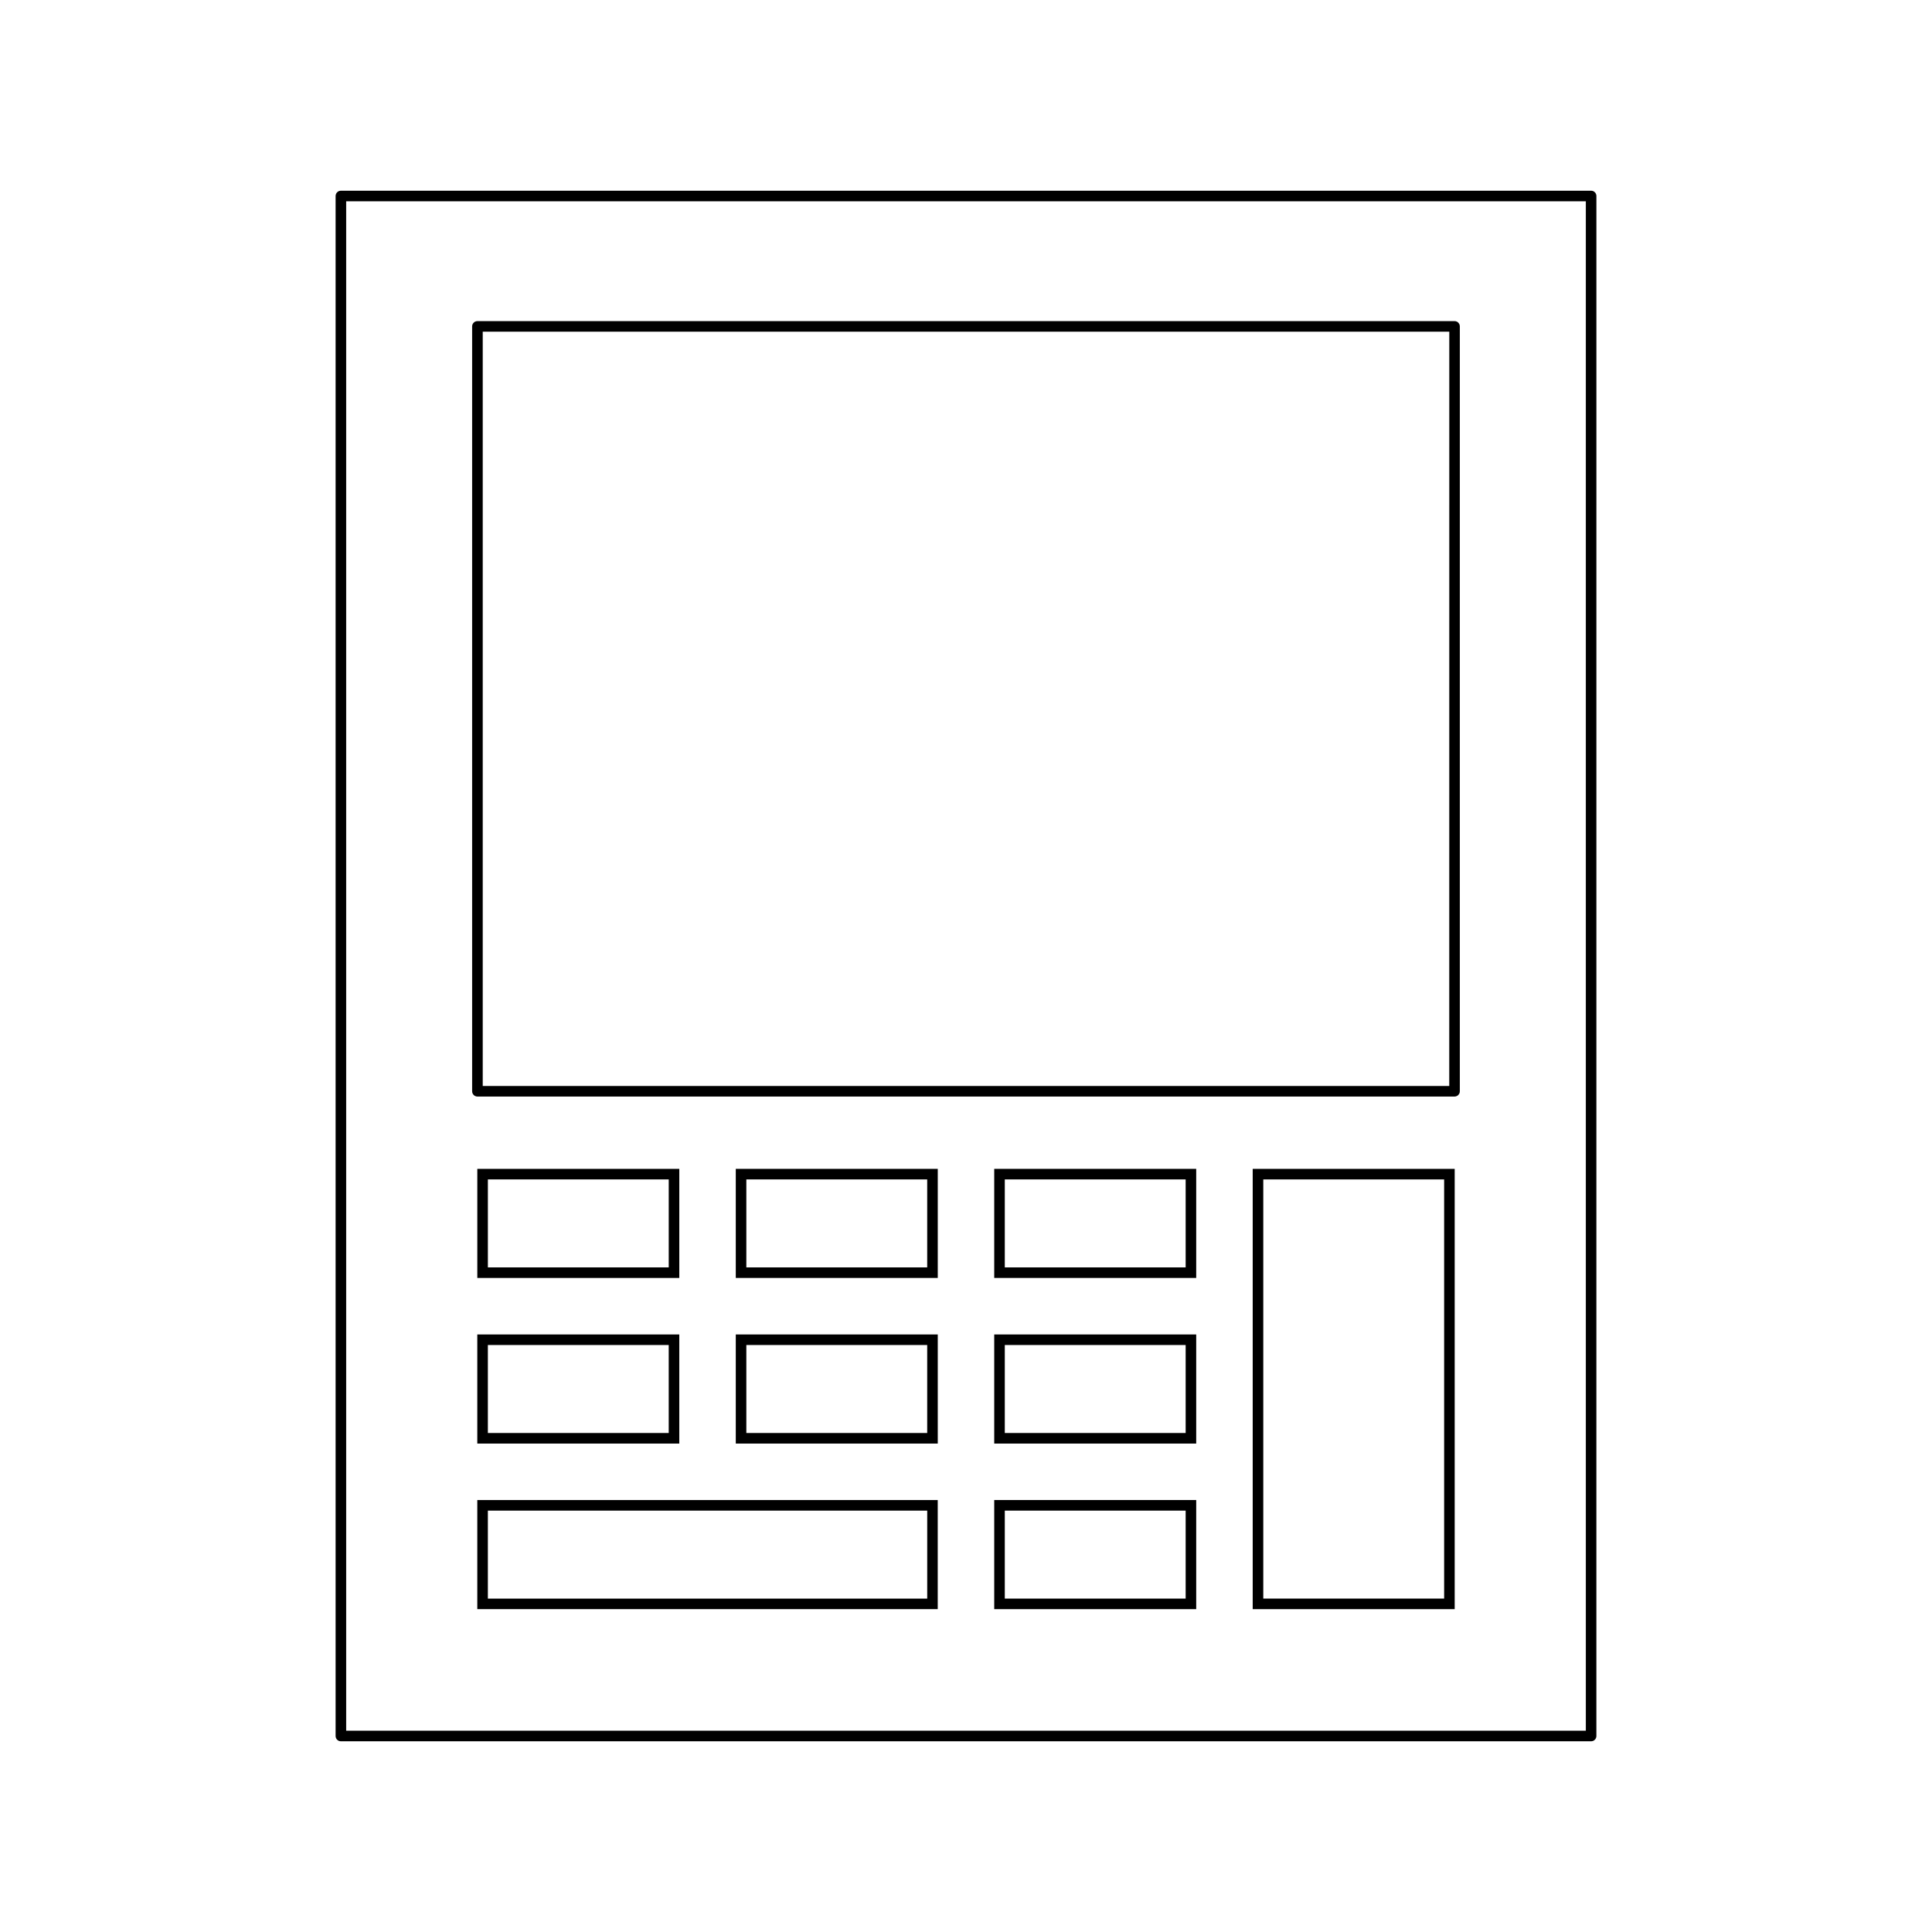<?xml version="1.0" encoding="UTF-8"?>
<!-- Uploaded to: ICON Repo, www.svgrepo.com, Generator: ICON Repo Mixer Tools -->
<svg fill="#000000" width="800px" height="800px" version="1.1" viewBox="144 144 512 512" xmlns="http://www.w3.org/2000/svg">
 <g>
  <path d="m232.94 195.94v408.12c0 0.77 0.625 1.398 1.398 1.398h331.32c0.773 0 1.398-0.629 1.398-1.398l0.004-408.12c0-0.77-0.625-1.398-1.398-1.398h-331.32c-0.773 0-1.402 0.629-1.402 1.398zm2.801 1.398h328.52v405.32l-328.52 0.004z"/>
  <path d="m270.49 526.56h53.527v-28.914h-53.527zm2.801-26.117h47.93v23.316h-47.93z"/>
  <path d="m338.99 482.67h53.527v-28.914h-53.527zm2.797-26.113h47.93v23.316h-47.93z"/>
  <path d="m324.02 453.76h-53.527v28.914h53.527zm-2.797 26.113h-47.93v-23.316h47.93z"/>
  <path d="m338.99 526.56h53.527v-28.914h-53.527zm2.797-26.117h47.93v23.316h-47.93z"/>
  <path d="m407.48 526.56h53.527v-28.914h-53.527zm2.801-26.117h47.93v23.316h-47.93z"/>
  <path d="m407.48 570.44h53.527v-28.914h-53.527zm2.801-26.113h47.93v23.316h-47.93z"/>
  <path d="m407.48 482.67h53.527v-28.914h-53.527zm2.801-26.113h47.93v23.316h-47.93z"/>
  <path d="m270.49 570.44h122.02v-28.914l-122.02 0.004zm2.801-26.113h116.43v23.316h-116.43z"/>
  <path d="m475.98 570.44h53.527v-116.68h-53.527zm2.801-113.88h47.93v111.08h-47.93z"/>
  <path d="m529.47 229.1h-258.95c-0.773 0-1.398 0.629-1.398 1.398v202.7c0 0.77 0.625 1.398 1.398 1.398h258.95c0.773 0 1.398-0.629 1.398-1.398v-202.7c0-0.773-0.625-1.402-1.398-1.402zm-1.402 202.7h-256.14v-199.9h256.15z"/>
 </g>
</svg>